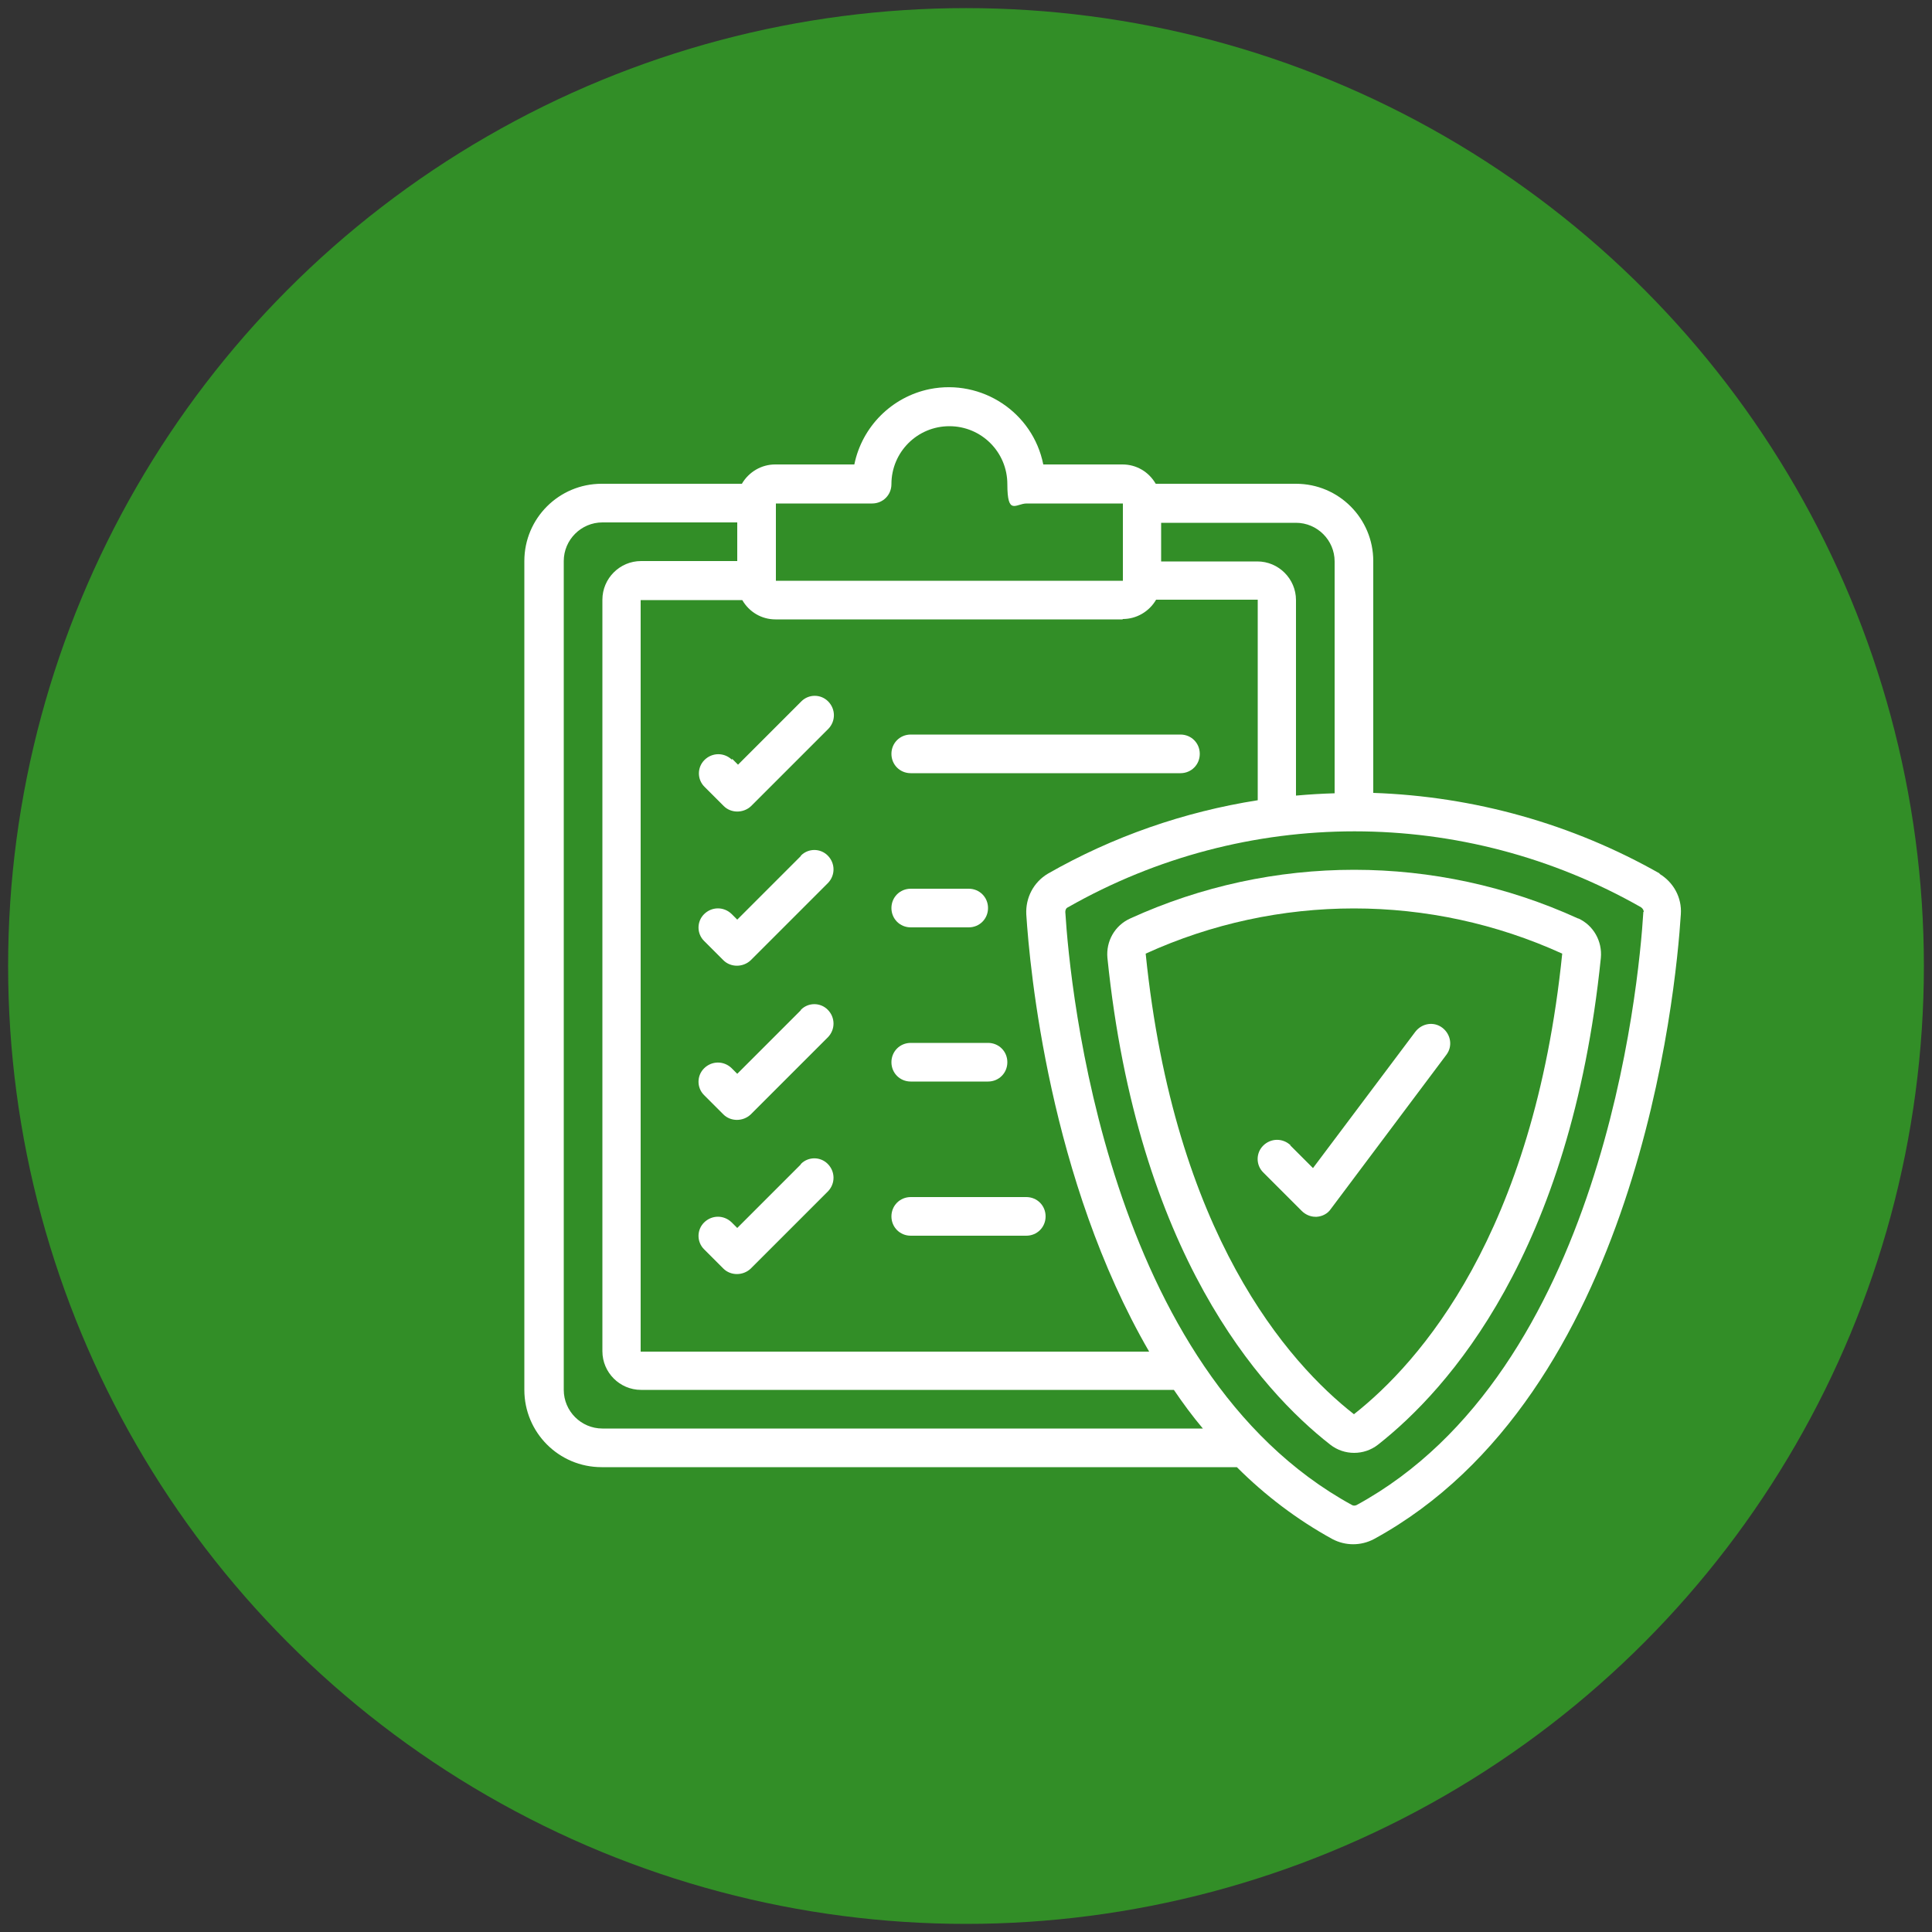<?xml version="1.0" encoding="UTF-8"?>
<svg id="Layer_1" xmlns="http://www.w3.org/2000/svg" version="1.1" viewBox="0 0 500 500">
  <rect x="0" y="0" width="500" height="500" fill="#333333" stroke="none"/>
  <!-- Generator: Adobe Illustrator 29.3.1, SVG Export Plug-In . SVG Version: 2.1.0 Build 151)  -->
  <defs>
    <style>
      .st0 {
        fill: #328e27;
      }

      .st1 {
        fill: #fff;
      }
    </style>
  </defs>
  <circle class="st0" cx="250" cy="250" r="247.9"/>
  <g>
    <path class="st1" d="M429.6,226.1c-22.7-12.9-48.1-20-74.2-20.9v-60c0-11-8.9-20-20-20h-36.3c-1.8-3.1-5-5-8.6-5h-20.5c-2.7-13.5-15.9-22.2-29.4-19.5-9.8,2-17.5,9.7-19.5,19.5h-20.5c-3.5,0-6.8,1.9-8.6,5h-36.3c-11,0-20,8.9-20,20v214.5c0,11,8.9,20,20,20h164.4c7.3,7.3,15.6,13.6,24.7,18.6,3.4,1.8,7.4,1.8,10.8,0,68.1-37.2,78.1-141.2,79.4-161.7.3-4.3-1.9-8.3-5.6-10.5ZM345.4,145.3v60c-3.4.1-6.7.3-10,.6v-50.6c0-5.5-4.5-10-10-10h-24.9v-10h34.9c5.5,0,10,4.5,10,10ZM200.8,130.3h24.9c2.8,0,5-2.2,5-5,0-8.3,6.7-15,15-15s15,6.7,15,15,2.2,5,5,5h24.9v20h-89.8v-20ZM290.6,160.2c3.5,0,6.8-1.9,8.6-5h26.3v51.9c-19.1,3-37.5,9.4-54.3,19-3.7,2.2-5.8,6.2-5.6,10.5.9,14.2,6,68.7,31.8,113.2h-131.6v-194.5h26.3c1.8,3.1,5,5,8.6,5h89.8ZM155.9,369.7c-5.5,0-10-4.5-10-10v-214.5c0-5.5,4.5-10,10-10h34.9v10h-24.9c-5.5,0-10,4.5-10,10v194.5c0,5.5,4.5,10,10,10h137.9c2.3,3.4,4.8,6.8,7.5,10h-155.3ZM425.3,236c-1.2,19.6-10.7,118.9-74.2,153.5-.4.2-.9.2-1.2,0-63.5-34.7-73-134-74.2-153.5,0-.5.2-1,.7-1.2,46-26.2,102.3-26.2,148.3,0,.4.3.7.7.7,1.2h0Z"/>
    <path class="st1" d="M408.4,237.7c-36.8-16.8-79.1-16.8-115.9,0-4,1.8-6.3,5.9-5.9,10.2,7.8,76.4,39.5,111.8,57.7,126h0c3.6,2.8,8.7,2.8,12.3,0,18.2-14.3,49.9-49.6,57.7-126,.4-4.3-1.9-8.4-5.8-10.2ZM350.4,366h0c-17-13.3-46.5-46.5-53.9-119.2,34.2-15.6,73.6-15.6,107.8,0-7.4,72.7-37,105.9-53.9,119.2Z"/>
    <path class="st1" d="M189.4,196.6c-2-1.9-5.1-1.9-7.1.1-1.9,1.9-1.9,5,0,6.9l5,5c1.9,1.9,5.1,1.9,7.1,0l20-20c1.9-2,1.9-5.1-.1-7.1-1.9-1.9-5-1.9-6.9,0l-16.4,16.4-1.5-1.5Z"/>
    <path class="st1" d="M235.7,200.1h69.8c2.8,0,5-2.2,5-5s-2.2-5-5-5h-69.8c-2.8,0-5,2.2-5,5s2.2,5,5,5Z"/>
    <path class="st1" d="M207.2,221.6l-16.4,16.4-1.5-1.5c-2-1.9-5.1-1.9-7.1.1-1.9,1.9-1.9,5,0,6.9l5,5c1.9,1.9,5.1,1.9,7.1,0l20-20c1.9-2,1.9-5.1-.1-7.1-1.9-1.9-5-1.9-6.9,0h0Z"/>
    <path class="st1" d="M235.7,240h15c2.8,0,5-2.2,5-5s-2.2-5-5-5h-15c-2.8,0-5,2.2-5,5s2.2,5,5,5Z"/>
    <path class="st1" d="M207.2,261.5l-16.4,16.4-1.5-1.5c-2-1.9-5.1-1.9-7.1.1-1.9,1.9-1.9,5,0,6.9l5,5c1.9,1.9,5.1,1.9,7.1,0l20-20c1.9-2,1.9-5.1-.1-7.1-1.9-1.9-5-1.9-6.9,0Z"/>
    <path class="st1" d="M235.7,279.9h20c2.8,0,5-2.2,5-5s-2.2-5-5-5h-20c-2.8,0-5,2.2-5,5s2.2,5,5,5Z"/>
    <path class="st1" d="M207.2,301.4l-16.4,16.4-1.5-1.5c-2-1.9-5.1-1.9-7.1.1-1.9,1.9-1.9,5,0,6.9l5,5c1.9,1.9,5.1,1.9,7.1,0l20-20c1.9-2,1.9-5.1-.1-7.1-1.9-1.9-5-1.9-6.9,0Z"/>
    <path class="st1" d="M334,296.4c-2-1.9-5.1-1.9-7.1.1-1.9,1.9-1.9,5,0,6.9l10,10c.9.9,2.2,1.5,3.5,1.5h.4c1.4-.1,2.8-.8,3.6-2l29.9-39.9c1.7-2.2,1.2-5.3-1-7-2.2-1.7-5.3-1.2-7,1,0,0,0,0,0,0l-26.5,35.3-5.9-5.9Z"/>
    <path class="st1" d="M235.7,319.8h29.9c2.8,0,5-2.2,5-5s-2.2-5-5-5h-29.9c-2.8,0-5,2.2-5,5s2.2,5,5,5Z"/>
  </g>
</svg>
